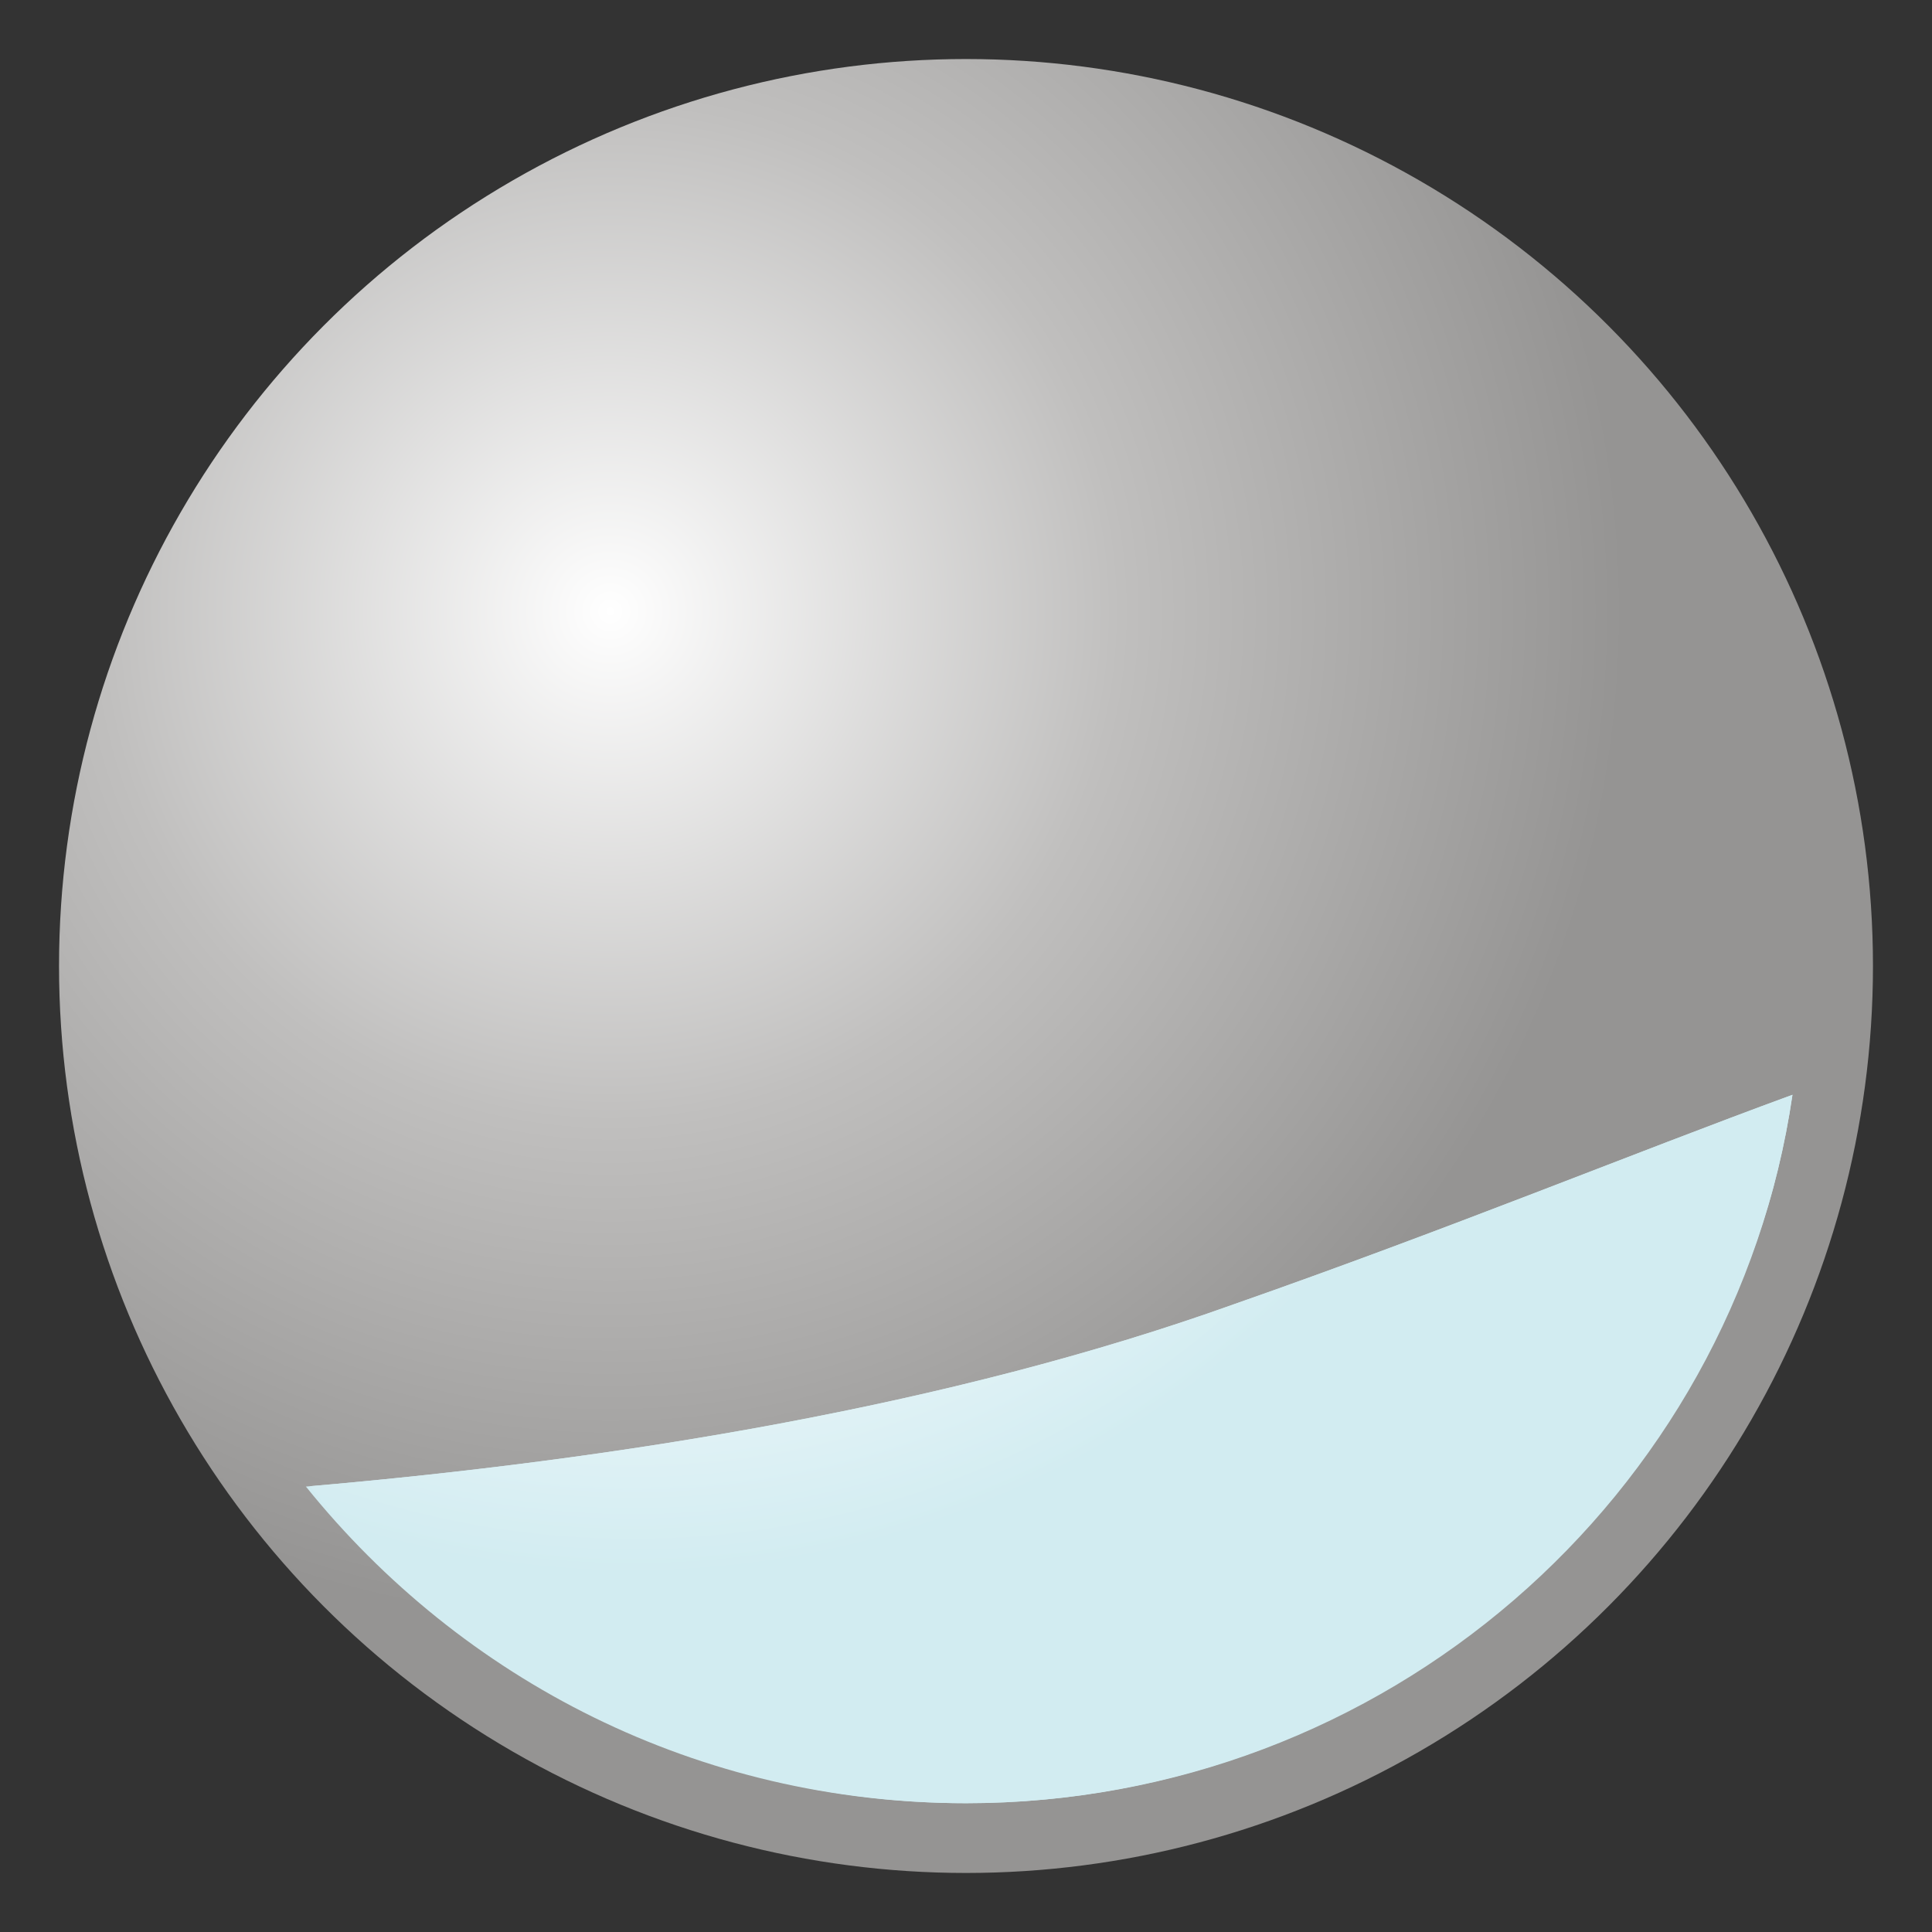 <?xml version="1.0" encoding="utf-8"?>
<!-- Generator: Adobe Illustrator 21.0.0, SVG Export Plug-In . SVG Version: 6.00 Build 0)  -->
<svg version="1.1" id="Capa_1" xmlns="http://www.w3.org/2000/svg" xmlns:xlink="http://www.w3.org/1999/xlink" x="0px" y="0px"
	 viewBox="0 0 36 36" style="enable-background:new 0 0 36 36;" xml:space="preserve">
<rect x="0" y="0" width="36" height="36" fill="#333333" stroke="none"/>
<style type="text/css">
	.st0{fill-rule:evenodd;clip-rule:evenodd;fill:none;}
	.st1{fill-rule:evenodd;clip-rule:evenodd;fill:url(#SVGID_1_);}
	.st2{clip-path:url(#SVGID_3_);fill-rule:evenodd;clip-rule:evenodd;fill:url(#SVGID_4_);}
</style>
<rect class="st0" width="36" height="36"/>
<g>
	
		<radialGradient id="SVGID_1_" cx="5376.454" cy="-686.284" r="57.926" gradientTransform="matrix(0.42 0 0 0.42 -2246.737 299.633)" gradientUnits="userSpaceOnUse">
		<stop  offset="0" style="stop-color:#FFFFFF"/>
		<stop  offset="0.391" style="stop-color:#C0BFBE"/>
		<stop  offset="0.777" style="stop-color:#959493"/>
		<stop  offset="1" style="stop-color:#959493"/>
	</radialGradient>
	<circle class="st1" cx="18" cy="18" r="16.9"/>
	<g>
		<defs>
			<path id="SVGID_2_" d="M33.4,20.4c-1.1,7.5-7.6,13.2-15.4,13.2c-5,0-9.4-2.3-12.3-5.9c5.8-0.5,12-1.5,17.3-3.4
				C27,22.9,30.4,21.5,33.4,20.4z"/>
		</defs>
		<use xlink:href="#SVGID_2_"  style="overflow:visible;fill:#D2ECF1;"/>
		<clipPath id="SVGID_3_">
			<use xlink:href="#SVGID_2_"  style="overflow:visible;"/>
		</clipPath>
		
			<radialGradient id="SVGID_4_" cx="5377.456" cy="-685.031" r="53.418" gradientTransform="matrix(0.42 0 0 0.42 -2246.737 299.633)" gradientUnits="userSpaceOnUse">
			<stop  offset="0" style="stop-color:#FFFFFF"/>
			<stop  offset="0.391" style="stop-color:#FFFFFF"/>
			<stop  offset="0.777" style="stop-color:#D2ECF1"/>
			<stop  offset="1" style="stop-color:#D2ECF1"/>
		</radialGradient>
		<circle class="st2" cx="18" cy="18" r="15.6"/>
	</g>
</g>
</svg>
